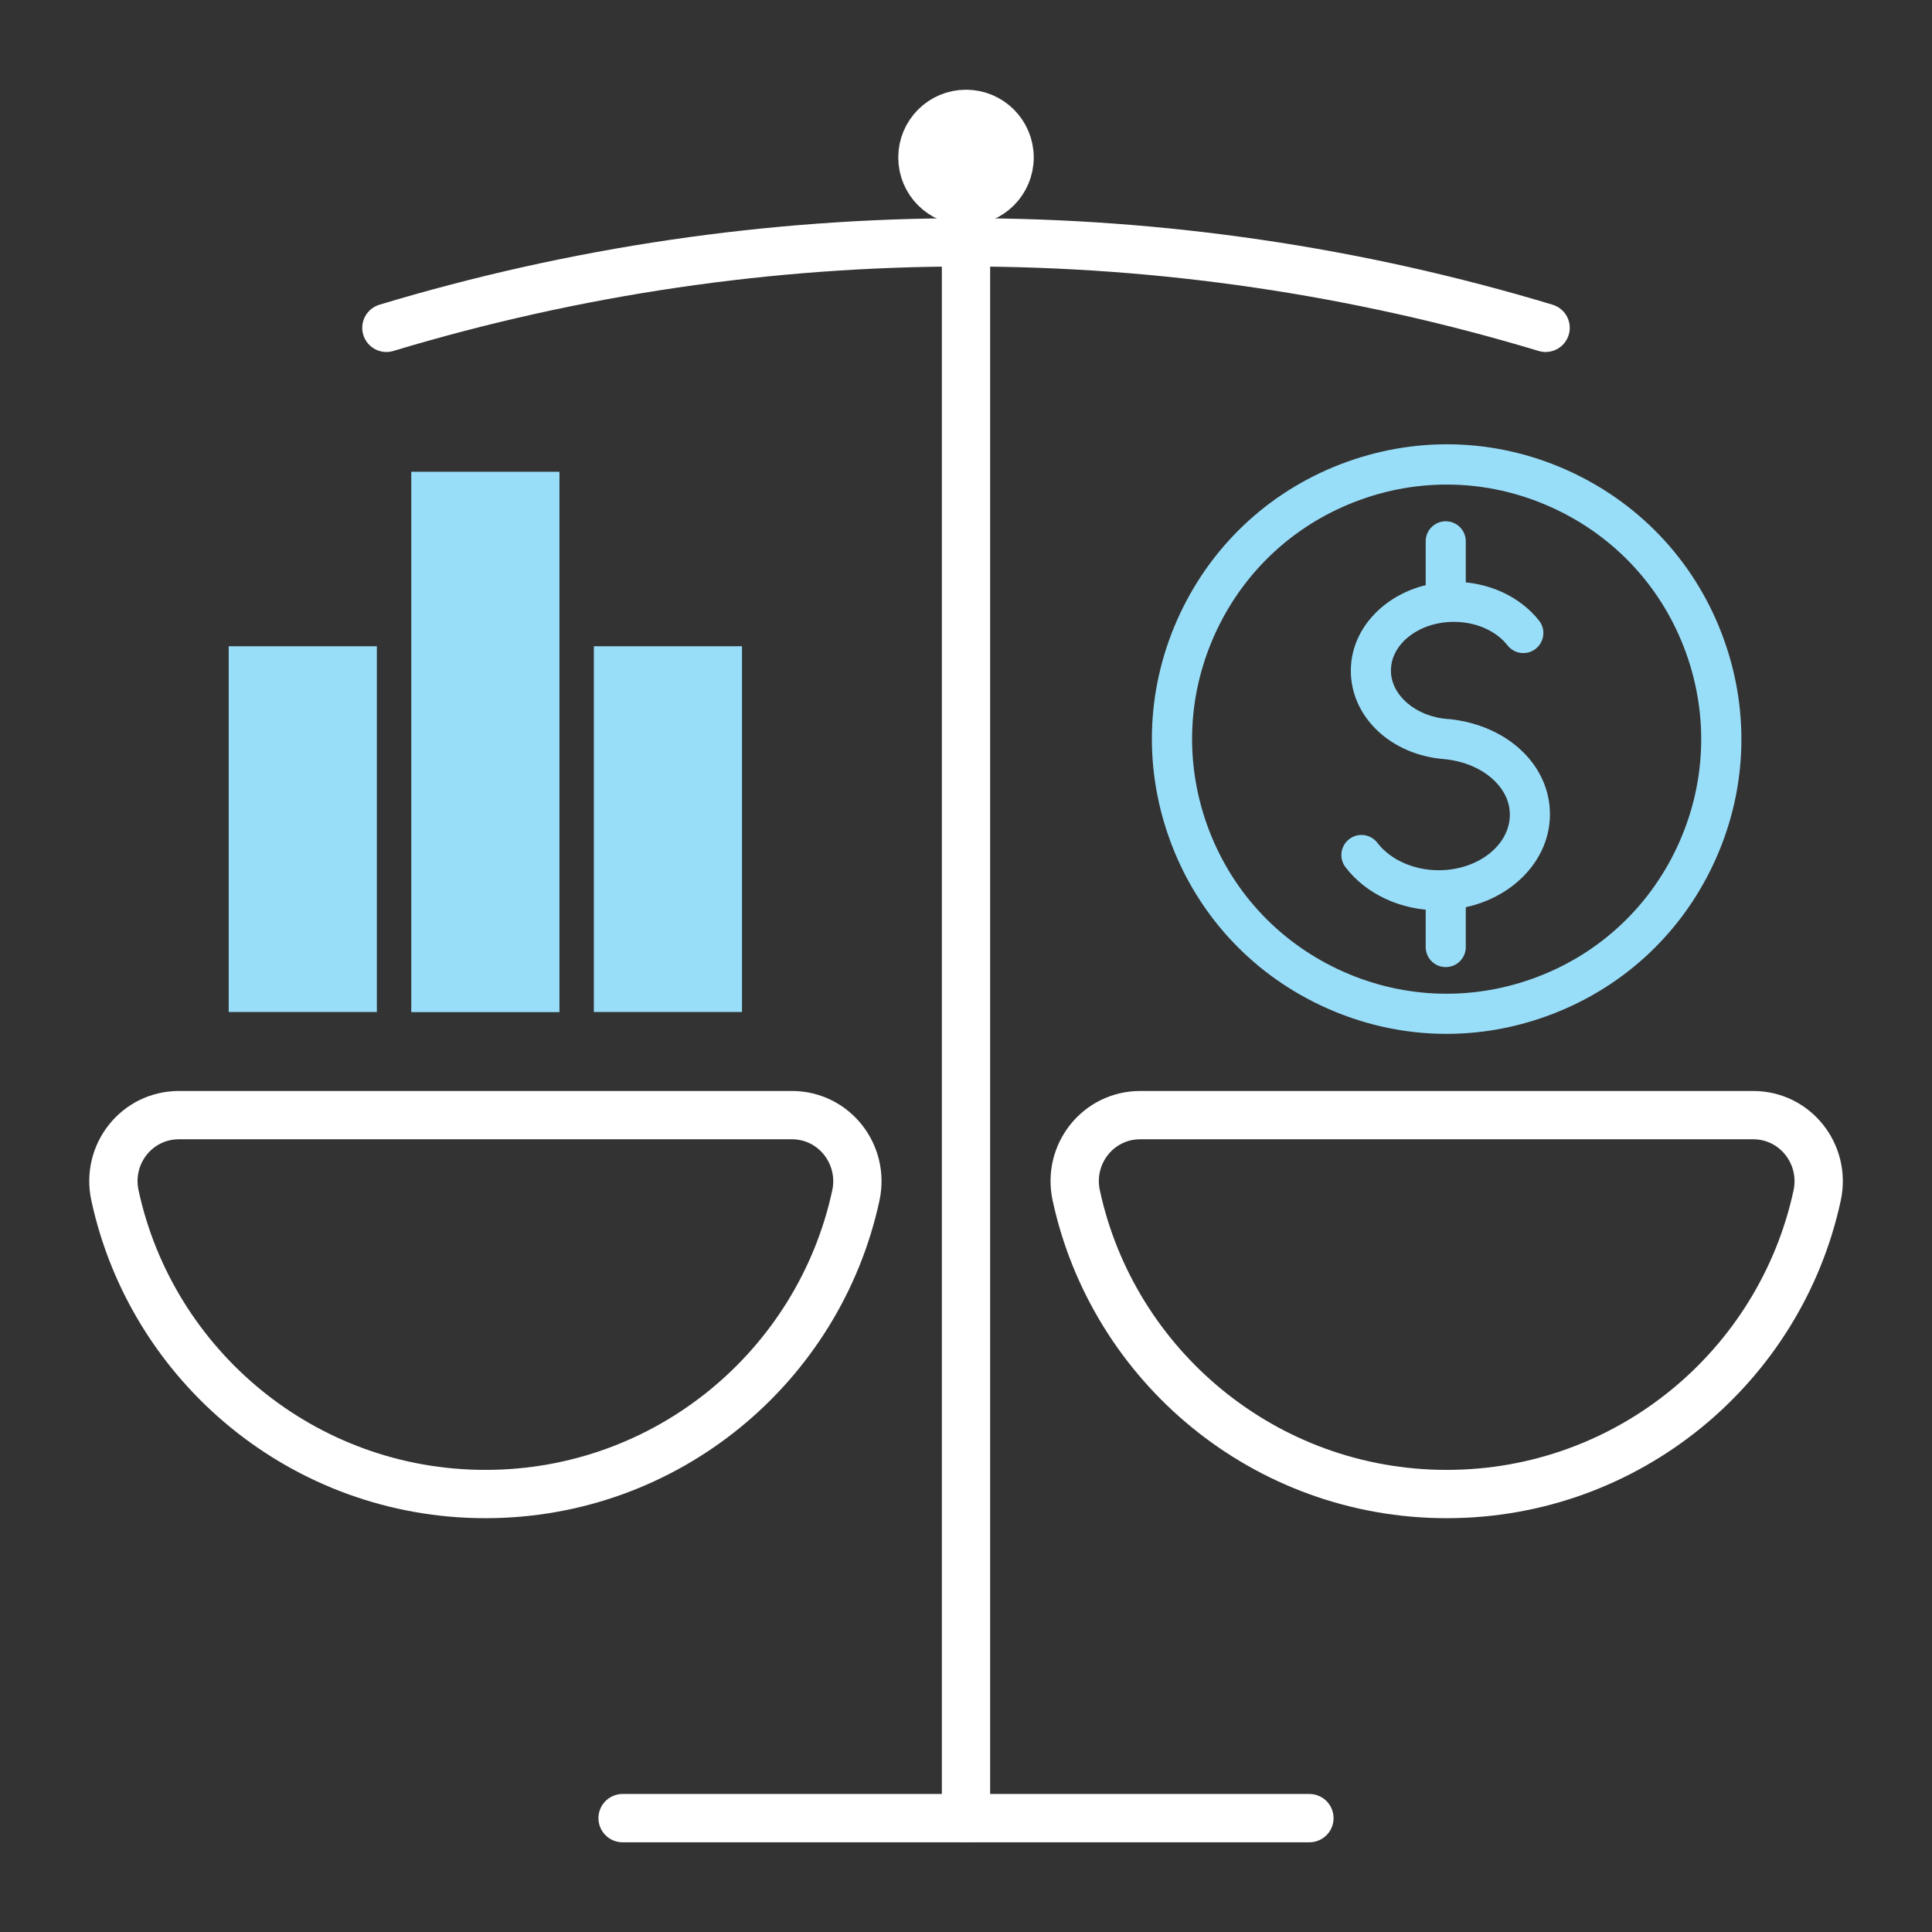 <?xml version="1.0" encoding="UTF-8"?>
<svg id="Layer_1" data-name="Layer 1" xmlns="http://www.w3.org/2000/svg" viewBox="0 0 160 160">
  <rect x="0" y="0" width="160" height="160" fill="#333333" stroke="none"/>
  <defs>
    <style>
      .cls-1 {
        fill: #99def9;
      }

      .cls-2 {
        fill: none;
        stroke: #fff;
        stroke-linecap: round;
        stroke-miterlimit: 10;
        stroke-width: 4px;
      }
    </style>
  </defs>
  <circle class="cls-2" cx="80" cy="13.04" r="3.61"/>
  <g>
    <g>
      <path class="cls-1" d="M119.14,75.39c-3.12,0-6-1.33-7.71-3.57-.56-.73-.42-1.77.31-2.33.73-.56,1.77-.42,2.33.31,1.07,1.4,3.01,2.27,5.07,2.27,3.26,0,5.9-2.07,5.9-4.61,0-2.31-2.32-4.29-5.41-4.59-4.43-.34-7.76-3.48-7.76-7.33,0-4.06,3.83-7.36,8.53-7.36,2.83,0,5.47,1.2,7.06,3.22.57.72.44,1.76-.28,2.33-.72.57-1.76.44-2.33-.28-.96-1.22-2.62-1.95-4.45-1.95-2.87,0-5.21,1.81-5.21,4.03,0,2.06,2.08,3.83,4.73,4.02.03,0,.06,0,.09,0,4.84.5,8.35,3.81,8.35,7.89,0,4.37-4.14,7.93-9.22,7.93Z"/>
      <path class="cls-1" d="M119.73,80.09c-.92,0-1.66-.74-1.66-1.66v-4.44c0-.92.74-1.66,1.66-1.66s1.66.74,1.66,1.66v4.44c0,.92-.74,1.66-1.66,1.66Z"/>
      <path class="cls-1" d="M119.73,51.12c-.92,0-1.66-.74-1.66-1.66v-4.63c0-.92.74-1.66,1.66-1.66s1.66.74,1.66,1.66v4.63c0,.92-.74,1.66-1.66,1.66Z"/>
      <path class="cls-1" d="M119.79,85.62c-3.55,0-7.09-.79-10.4-2.35-5.89-2.78-10.35-7.69-12.55-13.83-2.2-6.13-1.88-12.76.9-18.65,2.78-5.89,7.69-10.35,13.83-12.55,6.14-2.2,12.76-1.88,18.65.9,5.89,2.78,10.35,7.69,12.55,13.83,2.2,6.13,1.88,12.76-.9,18.65-2.78,5.89-7.69,10.35-13.83,12.55-2.69.97-5.48,1.45-8.25,1.45ZM119.82,40.13c-2.4,0-4.81.41-7.13,1.25-5.3,1.9-9.54,5.75-11.94,10.84s-2.68,10.81-.78,16.11c1.9,5.3,5.75,9.54,10.84,11.94,5.09,2.4,10.81,2.68,16.11.78,5.3-1.9,9.54-5.75,11.94-10.84h0c2.4-5.09,2.68-10.81.78-16.11s-5.75-9.54-10.84-11.94c-2.86-1.35-5.91-2.03-8.98-2.03Z"/>
    </g>
    <g>
      <line class="cls-2" x1="80" y1="11.02" x2="80" y2="150.57"/>
      <line class="cls-2" x1="51.56" y1="150.57" x2="108.44" y2="150.57"/>
    </g>
    <g>
      <path class="cls-2" d="M65.58,92.35c3.49,0,6.03,3.24,5.3,6.65-3.05,14.14-15.63,24.73-30.68,24.73s-27.63-10.6-30.68-24.73c-.74-3.41,1.8-6.65,5.3-6.65h50.77Z"/>
      <path class="cls-2" d="M145.19,92.35c3.49,0,6.03,3.24,5.3,6.65-3.05,14.14-15.63,24.73-30.68,24.73s-27.63-10.6-30.68-24.73c-.74-3.41,1.8-6.65,5.3-6.65h50.77Z"/>
    </g>
    <path class="cls-2" d="M128,27.15c-31.3-9.44-64.7-9.44-96,0"/>
    <g>
      <rect class="cls-1" x="18.94" y="53.52" width="12.27" height="30.29"/>
      <rect class="cls-1" x="34.06" y="39.07" width="12.27" height="44.75"/>
      <rect class="cls-1" x="49.18" y="53.52" width="12.27" height="30.29"/>
    </g>
  </g>
</svg>